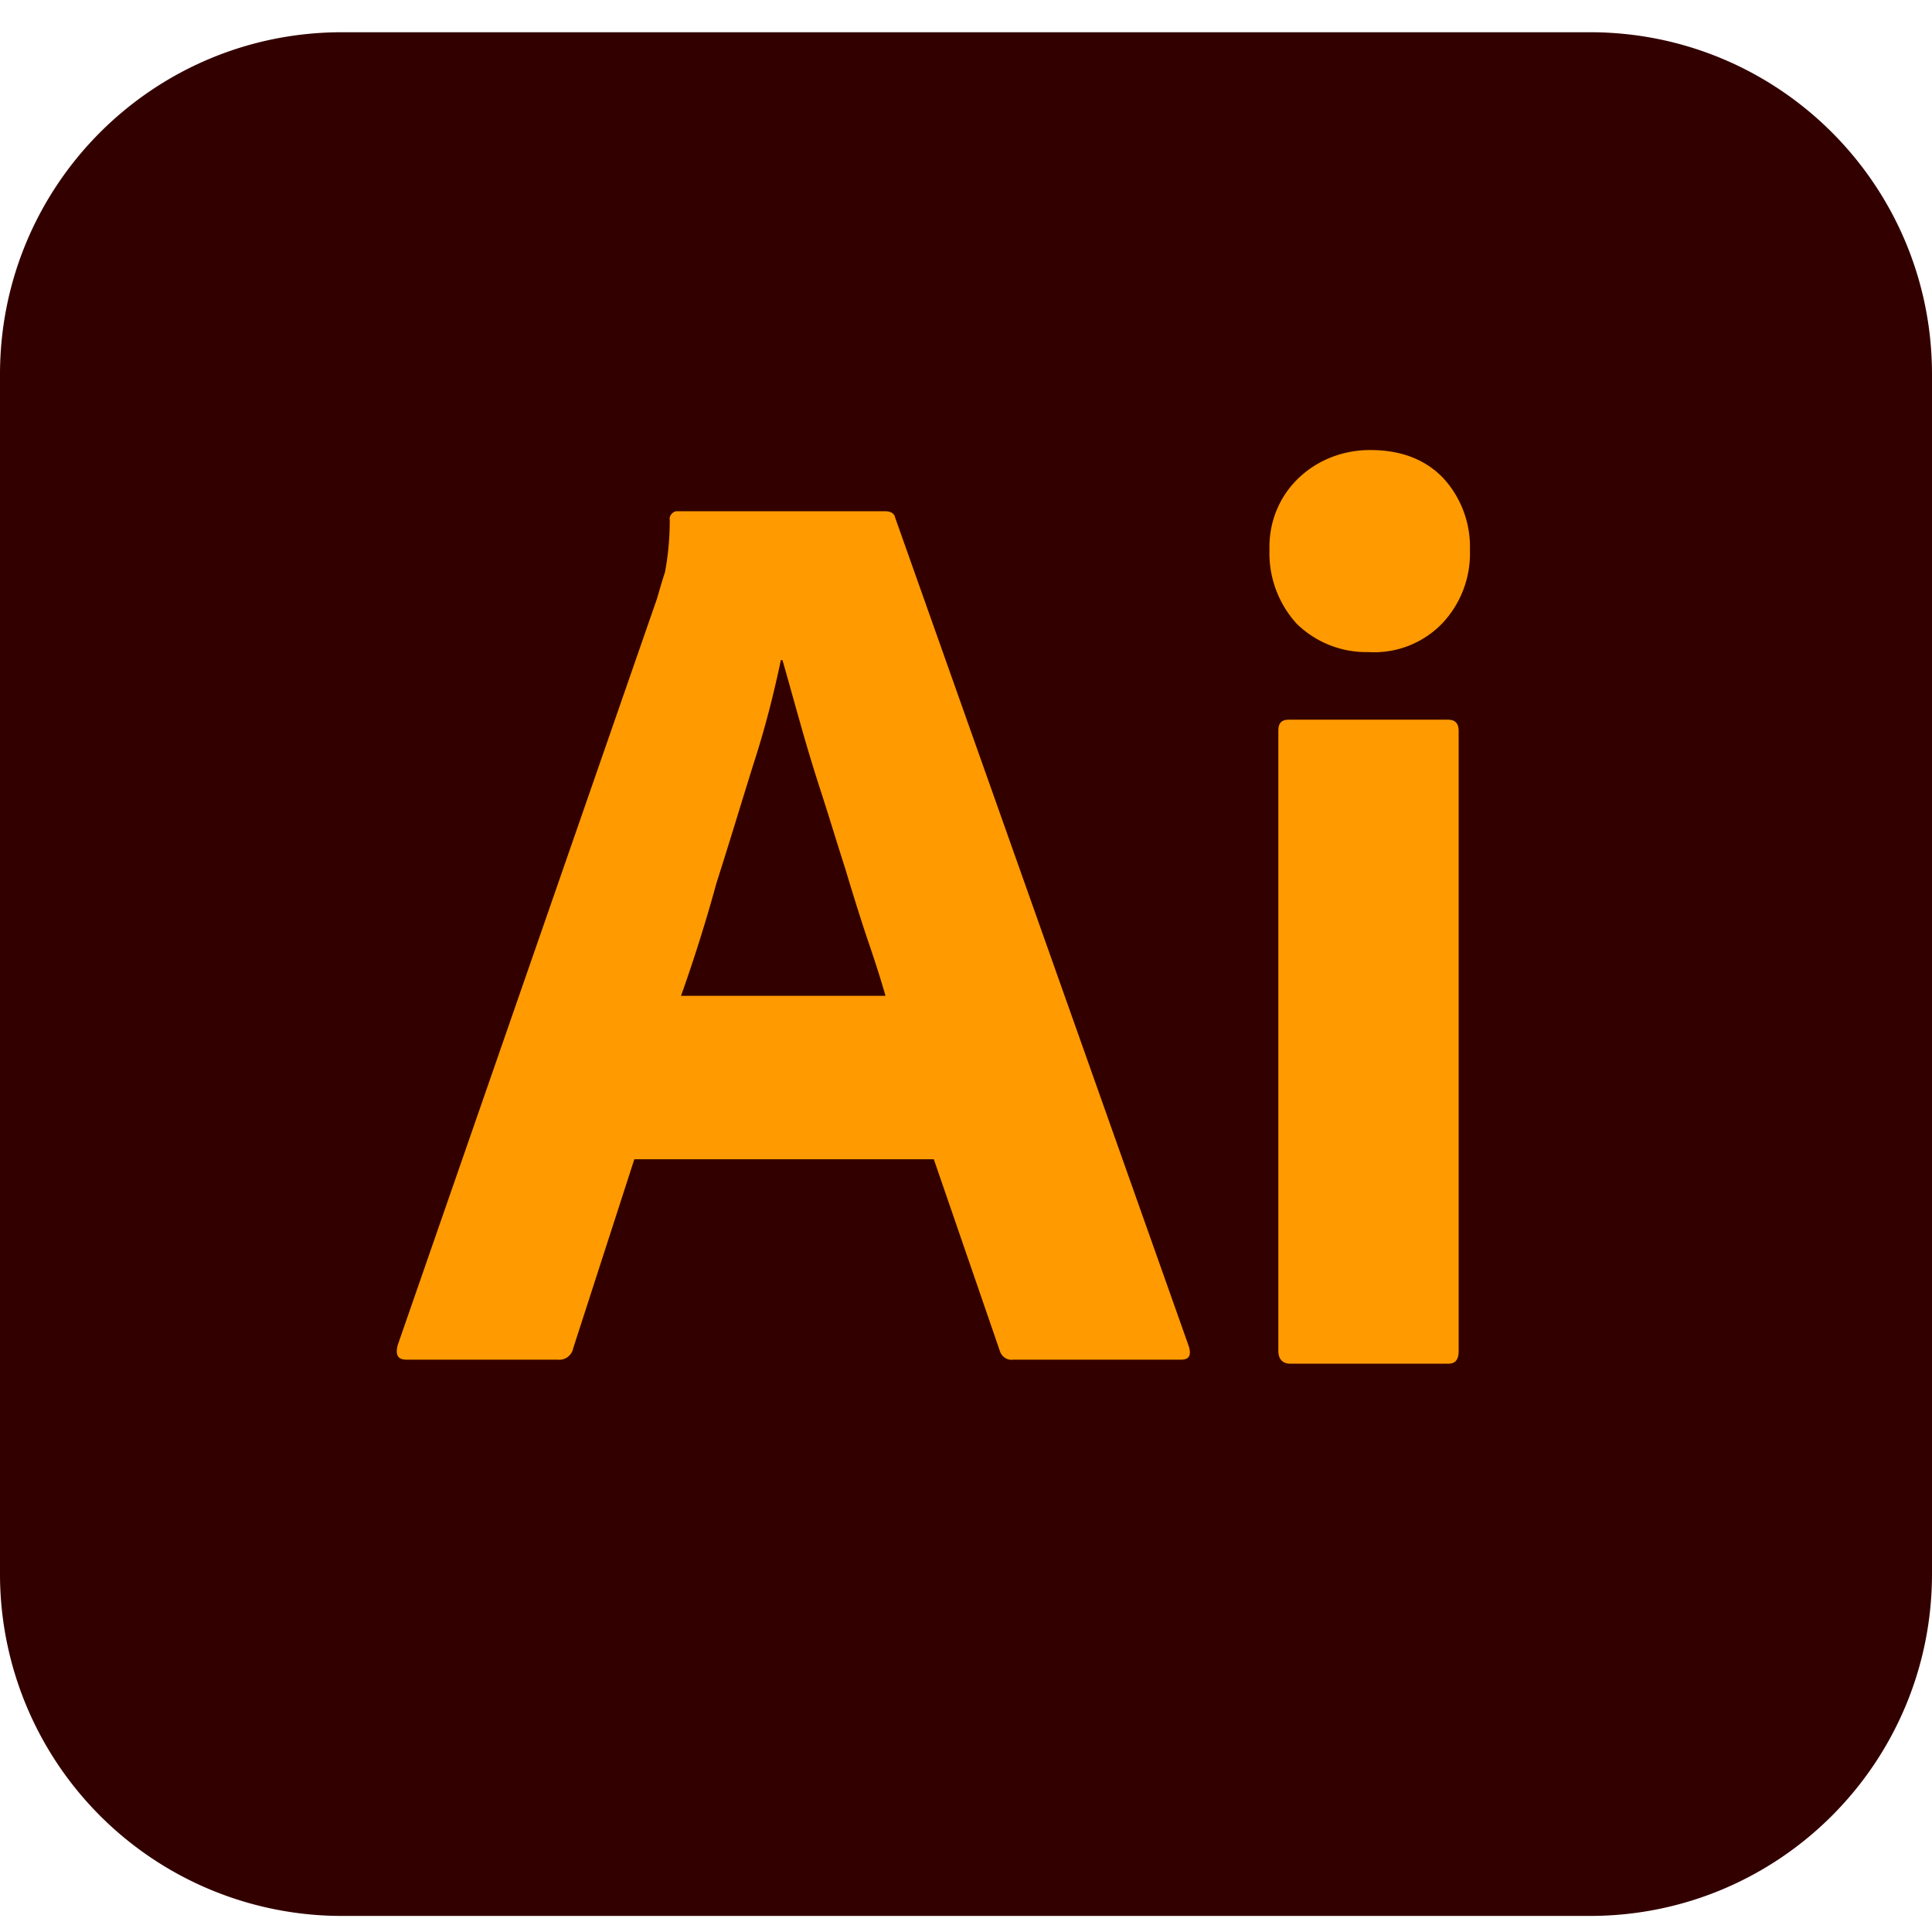 <svg xmlns="http://www.w3.org/2000/svg" fill="none" viewBox="0 0 60 60"><path d="M10.625 1.001h38.75C55.25 1.001 60 5.751 60 11.626v37.25c0 5.875-4.75 10.625-10.625 10.625h-38.75A10.616 10.616 0 0 1 0 48.876v-37.25C0 5.751 4.75 1.001 10.625 1.001Z" fill="#300"/><path d="M29 36.001h-9.3l-1.9 5.875a.438.438 0 0 1-.475.35h-4.7c-.275 0-.35-.15-.275-.45l8.05-23.175c.075-.25.15-.525.25-.825.1-.525.15-1.075.15-1.625-.025-.125.075-.25.2-.275h6.475c.2 0 .3.075.325.2l9.125 25.75c.075.275 0 .4-.25.4H31.45c-.175.025-.35-.1-.4-.275L29 36.001Zm-7.85-5.075h6.35c-.15-.525-.35-1.15-.575-1.8-.225-.675-.45-1.4-.675-2.15-.25-.775-.475-1.525-.725-2.3a54.05 54.05 0 0 1-.675-2.225c-.2-.7-.375-1.35-.55-1.95h-.05c-.225 1.075-.5 2.15-.85 3.225-.375 1.2-.75 2.45-1.15 3.7a49.065 49.065 0 0 1-1.1 3.5ZM42.5 20.251a3.094 3.094 0 0 1-2.225-.875 3.248 3.248 0 0 1-.85-2.3c-.025-.85.3-1.65.9-2.225.6-.575 1.4-.875 2.225-.875.975 0 1.725.3 2.275.875.55.6.85 1.4.825 2.225a3.164 3.164 0 0 1-.875 2.3 2.94 2.94 0 0 1-2.275.875Zm-2.8 21.7v-19.25c0-.25.1-.35.325-.35h4.95c.225 0 .325.125.325.35v19.25c0 .275-.1.4-.325.4h-4.9c-.25 0-.375-.15-.375-.4Z" fill="#FF9A00"/></svg>